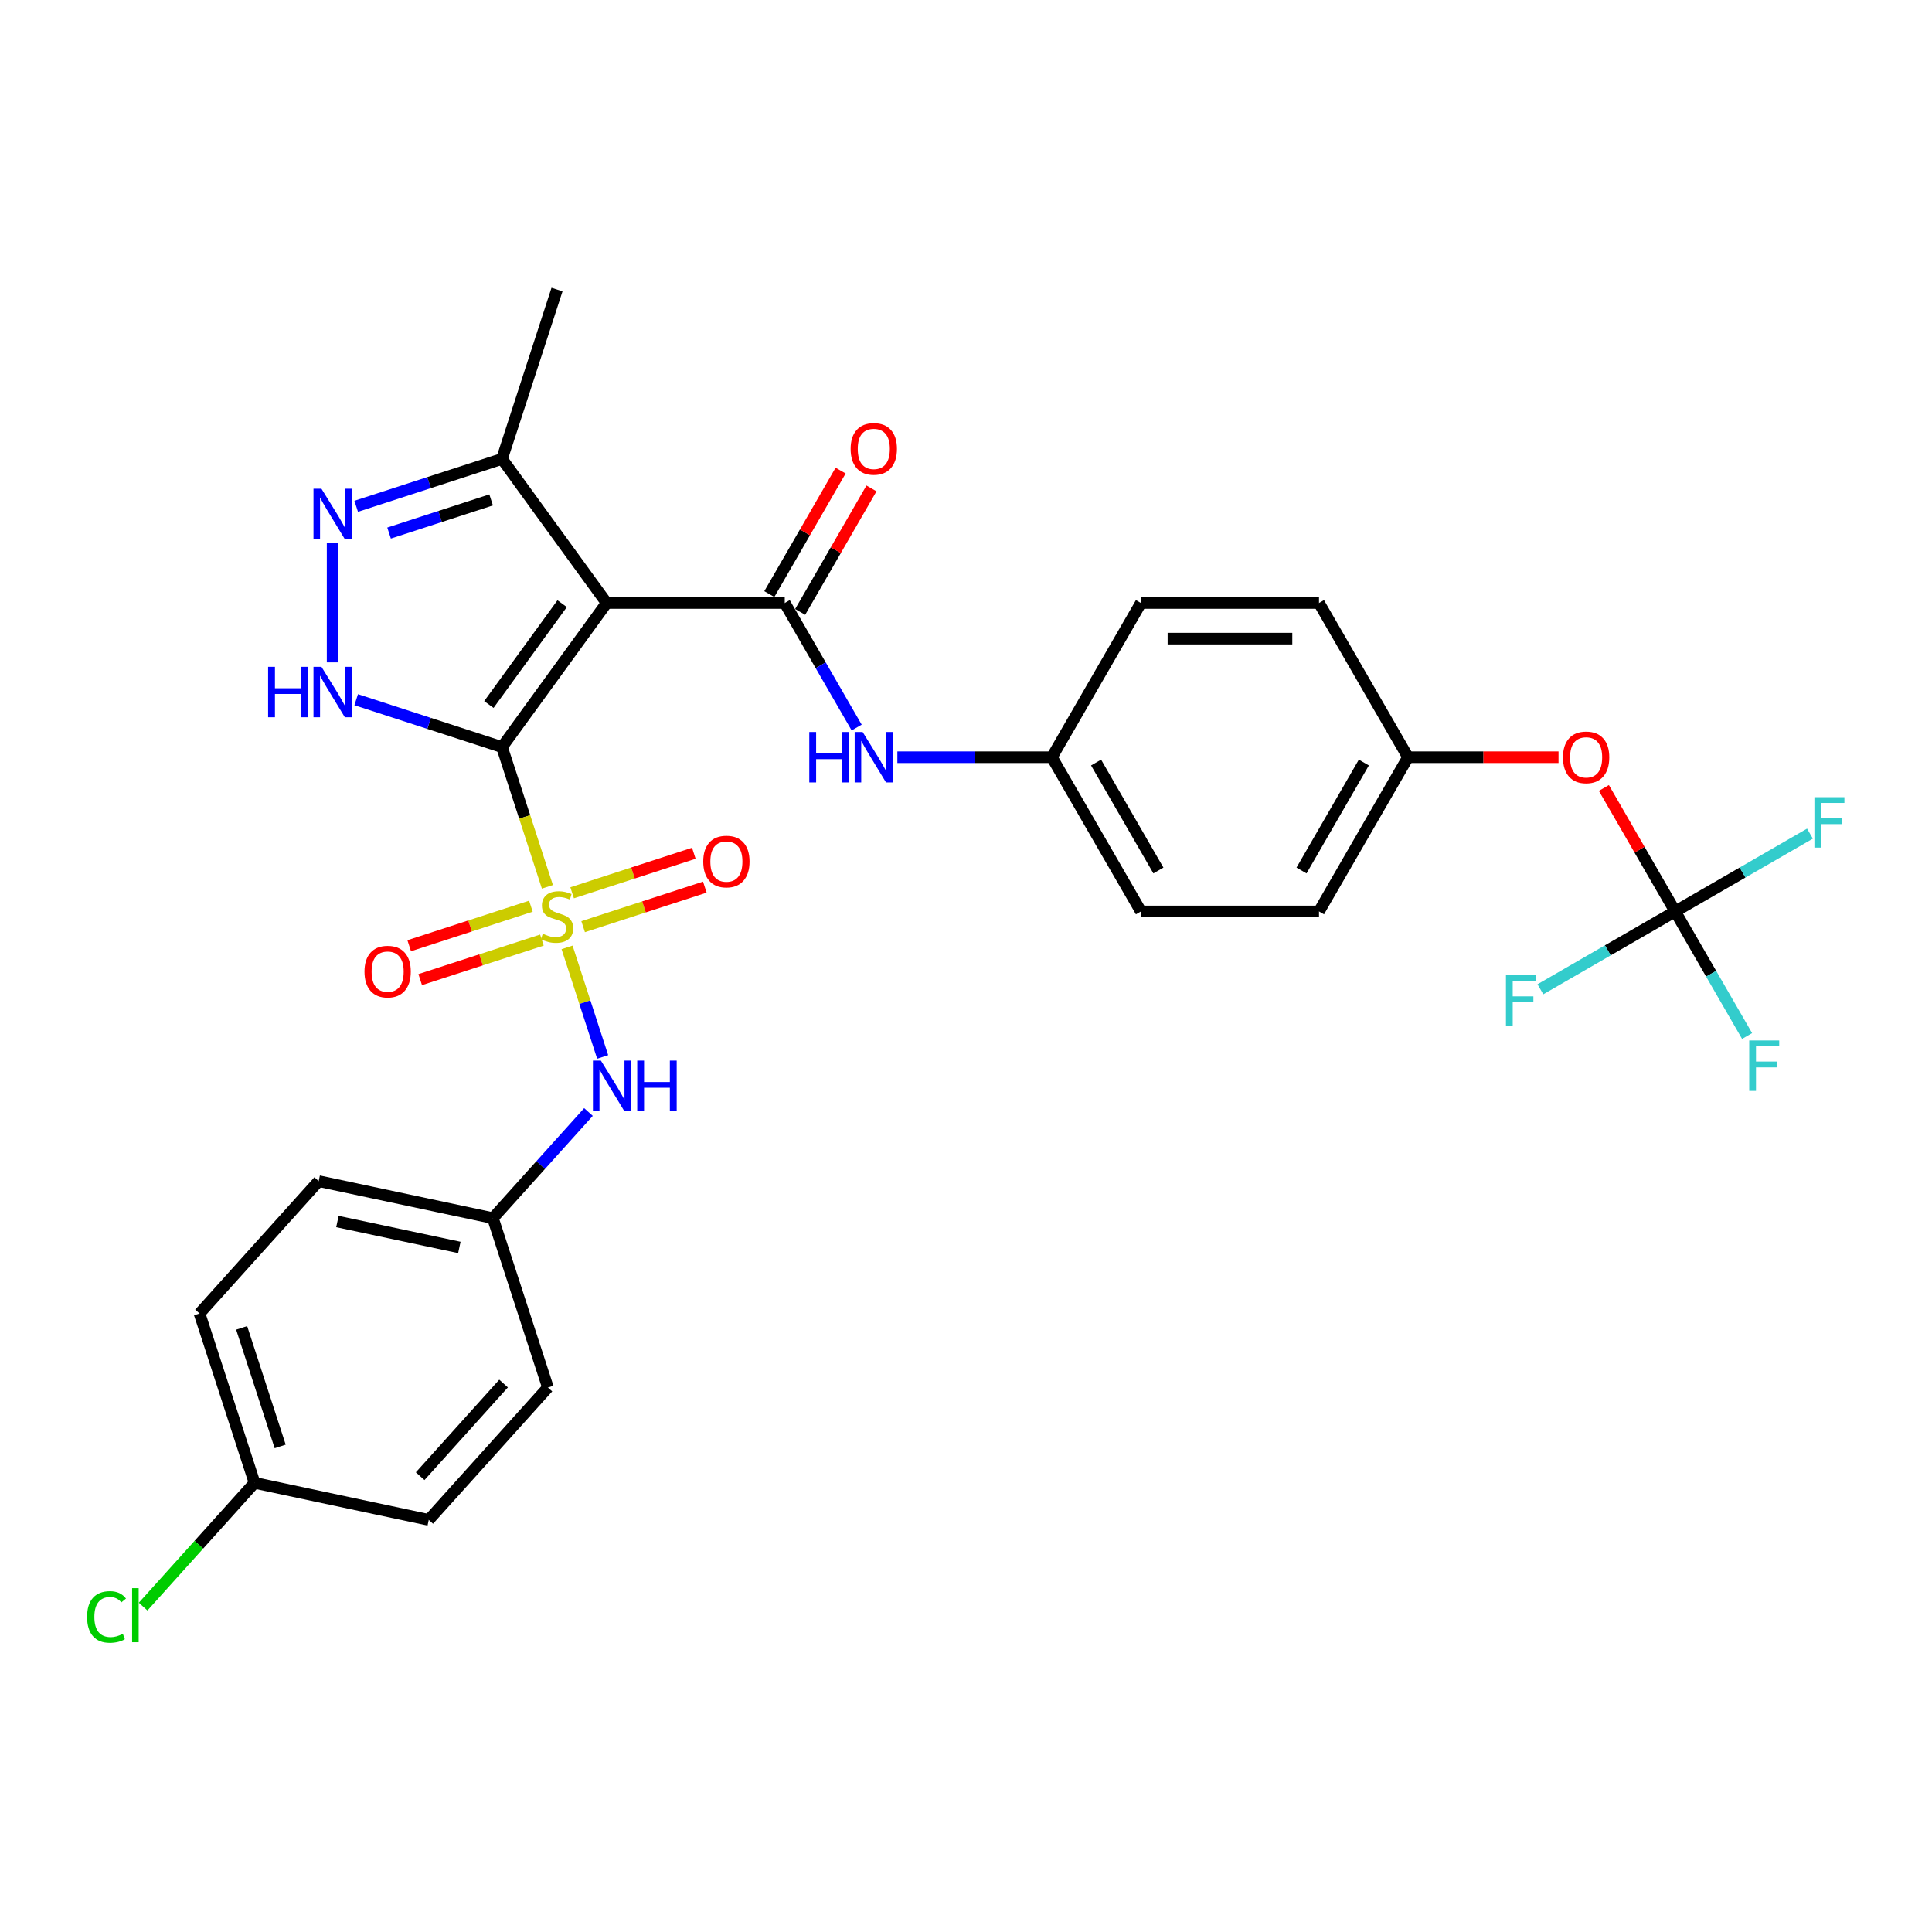 <?xml version='1.0' encoding='iso-8859-1'?>
<svg version='1.1' baseProfile='full'
              xmlns='http://www.w3.org/2000/svg'
                      xmlns:rdkit='http://www.rdkit.org/xml'
                      xmlns:xlink='http://www.w3.org/1999/xlink'
                  xml:space='preserve'
width='1000px' height='1000px' viewBox='0 0 1000 1000'>
<!-- END OF HEADER -->
<rect style='opacity:1.0;fill:#FFFFFF;stroke:none' width='1000' height='1000' x='0' y='0'> </rect>
<path class='bond-0' d='M 259.826,386.683 L 271.579,422.856' style='fill:none;fill-rule:evenodd;stroke:#000000;stroke-width:6px;stroke-linecap:butt;stroke-linejoin:miter;stroke-opacity:1' />
<path class='bond-0' d='M 271.579,422.856 L 283.332,459.029' style='fill:none;fill-rule:evenodd;stroke:#CCCC00;stroke-width:6px;stroke-linecap:butt;stroke-linejoin:miter;stroke-opacity:1' />
<path class='bond-1' d='M 259.826,386.683 L 314.006,312.109' style='fill:none;fill-rule:evenodd;stroke:#000000;stroke-width:6px;stroke-linecap:butt;stroke-linejoin:miter;stroke-opacity:1' />
<path class='bond-1' d='M 253.038,364.66 L 290.965,312.459' style='fill:none;fill-rule:evenodd;stroke:#000000;stroke-width:6px;stroke-linecap:butt;stroke-linejoin:miter;stroke-opacity:1' />
<path class='bond-2' d='M 259.826,386.683 L 222.095,374.423' style='fill:none;fill-rule:evenodd;stroke:#000000;stroke-width:6px;stroke-linecap:butt;stroke-linejoin:miter;stroke-opacity:1' />
<path class='bond-2' d='M 222.095,374.423 L 184.364,362.163' style='fill:none;fill-rule:evenodd;stroke:#0000FF;stroke-width:6px;stroke-linecap:butt;stroke-linejoin:miter;stroke-opacity:1' />
<path class='bond-6' d='M 293.515,490.369 L 302.729,518.724' style='fill:none;fill-rule:evenodd;stroke:#CCCC00;stroke-width:6px;stroke-linecap:butt;stroke-linejoin:miter;stroke-opacity:1' />
<path class='bond-6' d='M 302.729,518.724 L 311.942,547.079' style='fill:none;fill-rule:evenodd;stroke:#0000FF;stroke-width:6px;stroke-linecap:butt;stroke-linejoin:miter;stroke-opacity:1' />
<path class='bond-9' d='M 274.787,469.05 L 243.295,479.283' style='fill:none;fill-rule:evenodd;stroke:#CCCC00;stroke-width:6px;stroke-linecap:butt;stroke-linejoin:miter;stroke-opacity:1' />
<path class='bond-9' d='M 243.295,479.283 L 211.802,489.515' style='fill:none;fill-rule:evenodd;stroke:#FF0000;stroke-width:6px;stroke-linecap:butt;stroke-linejoin:miter;stroke-opacity:1' />
<path class='bond-9' d='M 280.484,486.584 L 248.992,496.816' style='fill:none;fill-rule:evenodd;stroke:#CCCC00;stroke-width:6px;stroke-linecap:butt;stroke-linejoin:miter;stroke-opacity:1' />
<path class='bond-9' d='M 248.992,496.816 L 217.499,507.049' style='fill:none;fill-rule:evenodd;stroke:#FF0000;stroke-width:6px;stroke-linecap:butt;stroke-linejoin:miter;stroke-opacity:1' />
<path class='bond-10' d='M 301.833,479.647 L 333.325,469.414' style='fill:none;fill-rule:evenodd;stroke:#CCCC00;stroke-width:6px;stroke-linecap:butt;stroke-linejoin:miter;stroke-opacity:1' />
<path class='bond-10' d='M 333.325,469.414 L 364.818,459.182' style='fill:none;fill-rule:evenodd;stroke:#FF0000;stroke-width:6px;stroke-linecap:butt;stroke-linejoin:miter;stroke-opacity:1' />
<path class='bond-10' d='M 296.136,462.114 L 327.628,451.881' style='fill:none;fill-rule:evenodd;stroke:#CCCC00;stroke-width:6px;stroke-linecap:butt;stroke-linejoin:miter;stroke-opacity:1' />
<path class='bond-10' d='M 327.628,451.881 L 359.121,441.649' style='fill:none;fill-rule:evenodd;stroke:#FF0000;stroke-width:6px;stroke-linecap:butt;stroke-linejoin:miter;stroke-opacity:1' />
<path class='bond-3' d='M 314.006,312.109 L 406.184,312.109' style='fill:none;fill-rule:evenodd;stroke:#000000;stroke-width:6px;stroke-linecap:butt;stroke-linejoin:miter;stroke-opacity:1' />
<path class='bond-5' d='M 314.006,312.109 L 259.826,237.536' style='fill:none;fill-rule:evenodd;stroke:#000000;stroke-width:6px;stroke-linecap:butt;stroke-linejoin:miter;stroke-opacity:1' />
<path class='bond-4' d='M 172.16,342.841 L 172.16,280.993' style='fill:none;fill-rule:evenodd;stroke:#0000FF;stroke-width:6px;stroke-linecap:butt;stroke-linejoin:miter;stroke-opacity:1' />
<path class='bond-8' d='M 406.184,312.109 L 424.795,344.345' style='fill:none;fill-rule:evenodd;stroke:#000000;stroke-width:6px;stroke-linecap:butt;stroke-linejoin:miter;stroke-opacity:1' />
<path class='bond-8' d='M 424.795,344.345 L 443.406,376.581' style='fill:none;fill-rule:evenodd;stroke:#0000FF;stroke-width:6px;stroke-linecap:butt;stroke-linejoin:miter;stroke-opacity:1' />
<path class='bond-11' d='M 414.167,316.718 L 432.618,284.759' style='fill:none;fill-rule:evenodd;stroke:#000000;stroke-width:6px;stroke-linecap:butt;stroke-linejoin:miter;stroke-opacity:1' />
<path class='bond-11' d='M 432.618,284.759 L 451.07,252.8' style='fill:none;fill-rule:evenodd;stroke:#FF0000;stroke-width:6px;stroke-linecap:butt;stroke-linejoin:miter;stroke-opacity:1' />
<path class='bond-11' d='M 398.201,307.5 L 416.653,275.541' style='fill:none;fill-rule:evenodd;stroke:#000000;stroke-width:6px;stroke-linecap:butt;stroke-linejoin:miter;stroke-opacity:1' />
<path class='bond-11' d='M 416.653,275.541 L 435.104,243.582' style='fill:none;fill-rule:evenodd;stroke:#FF0000;stroke-width:6px;stroke-linecap:butt;stroke-linejoin:miter;stroke-opacity:1' />
<path class='bond-30' d='M 184.364,262.055 L 222.095,249.795' style='fill:none;fill-rule:evenodd;stroke:#0000FF;stroke-width:6px;stroke-linecap:butt;stroke-linejoin:miter;stroke-opacity:1' />
<path class='bond-30' d='M 222.095,249.795 L 259.826,237.536' style='fill:none;fill-rule:evenodd;stroke:#000000;stroke-width:6px;stroke-linecap:butt;stroke-linejoin:miter;stroke-opacity:1' />
<path class='bond-30' d='M 201.38,275.91 L 227.792,267.329' style='fill:none;fill-rule:evenodd;stroke:#0000FF;stroke-width:6px;stroke-linecap:butt;stroke-linejoin:miter;stroke-opacity:1' />
<path class='bond-30' d='M 227.792,267.329 L 254.203,258.747' style='fill:none;fill-rule:evenodd;stroke:#000000;stroke-width:6px;stroke-linecap:butt;stroke-linejoin:miter;stroke-opacity:1' />
<path class='bond-29' d='M 259.826,237.536 L 288.31,149.87' style='fill:none;fill-rule:evenodd;stroke:#000000;stroke-width:6px;stroke-linecap:butt;stroke-linejoin:miter;stroke-opacity:1' />
<path class='bond-13' d='M 304.59,575.569 L 279.853,603.043' style='fill:none;fill-rule:evenodd;stroke:#0000FF;stroke-width:6px;stroke-linecap:butt;stroke-linejoin:miter;stroke-opacity:1' />
<path class='bond-13' d='M 279.853,603.043 L 255.116,630.516' style='fill:none;fill-rule:evenodd;stroke:#000000;stroke-width:6px;stroke-linecap:butt;stroke-linejoin:miter;stroke-opacity:1' />
<path class='bond-7' d='M 867.072,471.766 L 848.62,439.806' style='fill:none;fill-rule:evenodd;stroke:#000000;stroke-width:6px;stroke-linecap:butt;stroke-linejoin:miter;stroke-opacity:1' />
<path class='bond-7' d='M 848.62,439.806 L 830.169,407.847' style='fill:none;fill-rule:evenodd;stroke:#FF0000;stroke-width:6px;stroke-linecap:butt;stroke-linejoin:miter;stroke-opacity:1' />
<path class='bond-15' d='M 867.072,471.766 L 885.683,504.001' style='fill:none;fill-rule:evenodd;stroke:#000000;stroke-width:6px;stroke-linecap:butt;stroke-linejoin:miter;stroke-opacity:1' />
<path class='bond-15' d='M 885.683,504.001 L 904.295,536.237' style='fill:none;fill-rule:evenodd;stroke:#33CCCC;stroke-width:6px;stroke-linecap:butt;stroke-linejoin:miter;stroke-opacity:1' />
<path class='bond-16' d='M 867.072,471.766 L 901.953,451.627' style='fill:none;fill-rule:evenodd;stroke:#000000;stroke-width:6px;stroke-linecap:butt;stroke-linejoin:miter;stroke-opacity:1' />
<path class='bond-16' d='M 901.953,451.627 L 936.834,431.488' style='fill:none;fill-rule:evenodd;stroke:#33CCCC;stroke-width:6px;stroke-linecap:butt;stroke-linejoin:miter;stroke-opacity:1' />
<path class='bond-17' d='M 867.072,471.766 L 832.191,491.904' style='fill:none;fill-rule:evenodd;stroke:#000000;stroke-width:6px;stroke-linecap:butt;stroke-linejoin:miter;stroke-opacity:1' />
<path class='bond-17' d='M 832.191,491.904 L 797.31,512.043' style='fill:none;fill-rule:evenodd;stroke:#33CCCC;stroke-width:6px;stroke-linecap:butt;stroke-linejoin:miter;stroke-opacity:1' />
<path class='bond-14' d='M 464.477,391.937 L 504.464,391.937' style='fill:none;fill-rule:evenodd;stroke:#0000FF;stroke-width:6px;stroke-linecap:butt;stroke-linejoin:miter;stroke-opacity:1' />
<path class='bond-14' d='M 504.464,391.937 L 544.45,391.937' style='fill:none;fill-rule:evenodd;stroke:#000000;stroke-width:6px;stroke-linecap:butt;stroke-linejoin:miter;stroke-opacity:1' />
<path class='bond-12' d='M 806.696,391.937 L 767.751,391.937' style='fill:none;fill-rule:evenodd;stroke:#FF0000;stroke-width:6px;stroke-linecap:butt;stroke-linejoin:miter;stroke-opacity:1' />
<path class='bond-12' d='M 767.751,391.937 L 728.806,391.937' style='fill:none;fill-rule:evenodd;stroke:#000000;stroke-width:6px;stroke-linecap:butt;stroke-linejoin:miter;stroke-opacity:1' />
<path class='bond-21' d='M 255.116,630.516 L 283.6,718.182' style='fill:none;fill-rule:evenodd;stroke:#000000;stroke-width:6px;stroke-linecap:butt;stroke-linejoin:miter;stroke-opacity:1' />
<path class='bond-24' d='M 255.116,630.516 L 164.952,611.351' style='fill:none;fill-rule:evenodd;stroke:#000000;stroke-width:6px;stroke-linecap:butt;stroke-linejoin:miter;stroke-opacity:1' />
<path class='bond-24' d='M 237.758,645.674 L 174.644,632.259' style='fill:none;fill-rule:evenodd;stroke:#000000;stroke-width:6px;stroke-linecap:butt;stroke-linejoin:miter;stroke-opacity:1' />
<path class='bond-22' d='M 544.45,391.937 L 590.539,312.109' style='fill:none;fill-rule:evenodd;stroke:#000000;stroke-width:6px;stroke-linecap:butt;stroke-linejoin:miter;stroke-opacity:1' />
<path class='bond-23' d='M 544.45,391.937 L 590.539,471.766' style='fill:none;fill-rule:evenodd;stroke:#000000;stroke-width:6px;stroke-linecap:butt;stroke-linejoin:miter;stroke-opacity:1' />
<path class='bond-23' d='M 567.329,394.694 L 599.591,450.574' style='fill:none;fill-rule:evenodd;stroke:#000000;stroke-width:6px;stroke-linecap:butt;stroke-linejoin:miter;stroke-opacity:1' />
<path class='bond-18' d='M 728.806,391.937 L 682.717,471.766' style='fill:none;fill-rule:evenodd;stroke:#000000;stroke-width:6px;stroke-linecap:butt;stroke-linejoin:miter;stroke-opacity:1' />
<path class='bond-18' d='M 705.927,394.694 L 673.664,450.574' style='fill:none;fill-rule:evenodd;stroke:#000000;stroke-width:6px;stroke-linecap:butt;stroke-linejoin:miter;stroke-opacity:1' />
<path class='bond-32' d='M 728.806,391.937 L 682.717,312.109' style='fill:none;fill-rule:evenodd;stroke:#000000;stroke-width:6px;stroke-linecap:butt;stroke-linejoin:miter;stroke-opacity:1' />
<path class='bond-19' d='M 131.758,767.519 L 103.273,679.853' style='fill:none;fill-rule:evenodd;stroke:#000000;stroke-width:6px;stroke-linecap:butt;stroke-linejoin:miter;stroke-opacity:1' />
<path class='bond-19' d='M 145.018,748.672 L 125.079,687.306' style='fill:none;fill-rule:evenodd;stroke:#000000;stroke-width:6px;stroke-linecap:butt;stroke-linejoin:miter;stroke-opacity:1' />
<path class='bond-20' d='M 131.758,767.519 L 102.919,799.548' style='fill:none;fill-rule:evenodd;stroke:#000000;stroke-width:6px;stroke-linecap:butt;stroke-linejoin:miter;stroke-opacity:1' />
<path class='bond-20' d='M 102.919,799.548 L 74.08,831.577' style='fill:none;fill-rule:evenodd;stroke:#00CC00;stroke-width:6px;stroke-linecap:butt;stroke-linejoin:miter;stroke-opacity:1' />
<path class='bond-31' d='M 131.758,767.519 L 221.921,786.684' style='fill:none;fill-rule:evenodd;stroke:#000000;stroke-width:6px;stroke-linecap:butt;stroke-linejoin:miter;stroke-opacity:1' />
<path class='bond-27' d='M 283.6,718.182 L 221.921,786.684' style='fill:none;fill-rule:evenodd;stroke:#000000;stroke-width:6px;stroke-linecap:butt;stroke-linejoin:miter;stroke-opacity:1' />
<path class='bond-27' d='M 260.648,716.122 L 217.473,764.073' style='fill:none;fill-rule:evenodd;stroke:#000000;stroke-width:6px;stroke-linecap:butt;stroke-linejoin:miter;stroke-opacity:1' />
<path class='bond-26' d='M 590.539,312.109 L 682.717,312.109' style='fill:none;fill-rule:evenodd;stroke:#000000;stroke-width:6px;stroke-linecap:butt;stroke-linejoin:miter;stroke-opacity:1' />
<path class='bond-26' d='M 604.366,330.545 L 668.89,330.545' style='fill:none;fill-rule:evenodd;stroke:#000000;stroke-width:6px;stroke-linecap:butt;stroke-linejoin:miter;stroke-opacity:1' />
<path class='bond-25' d='M 590.539,471.766 L 682.717,471.766' style='fill:none;fill-rule:evenodd;stroke:#000000;stroke-width:6px;stroke-linecap:butt;stroke-linejoin:miter;stroke-opacity:1' />
<path class='bond-28' d='M 164.952,611.351 L 103.273,679.853' style='fill:none;fill-rule:evenodd;stroke:#000000;stroke-width:6px;stroke-linecap:butt;stroke-linejoin:miter;stroke-opacity:1' />
<path  class='atom-1' d='M 280.936 483.308
Q 281.231 483.419, 282.448 483.935
Q 283.664 484.451, 284.992 484.783
Q 286.356 485.078, 287.683 485.078
Q 290.154 485.078, 291.592 483.898
Q 293.03 482.682, 293.03 480.58
Q 293.03 479.142, 292.292 478.257
Q 291.592 477.372, 290.485 476.893
Q 289.379 476.413, 287.536 475.86
Q 285.213 475.16, 283.812 474.496
Q 282.448 473.832, 281.452 472.431
Q 280.493 471.03, 280.493 468.671
Q 280.493 465.389, 282.706 463.361
Q 284.955 461.333, 289.379 461.333
Q 292.403 461.333, 295.832 462.771
L 294.984 465.61
Q 291.85 464.32, 289.49 464.32
Q 286.946 464.32, 285.545 465.389
Q 284.144 466.421, 284.181 468.228
Q 284.181 469.629, 284.881 470.477
Q 285.619 471.325, 286.651 471.805
Q 287.72 472.284, 289.49 472.837
Q 291.85 473.574, 293.251 474.312
Q 294.652 475.049, 295.647 476.561
Q 296.68 478.036, 296.68 480.58
Q 296.68 484.193, 294.246 486.147
Q 291.85 488.065, 287.831 488.065
Q 285.508 488.065, 283.738 487.548
Q 282.005 487.069, 279.94 486.221
L 280.936 483.308
' fill='#CCCC00'/>
<path  class='atom-3' d='M 138.773 345.146
L 142.312 345.146
L 142.312 356.244
L 155.66 356.244
L 155.66 345.146
L 159.199 345.146
L 159.199 371.25
L 155.66 371.25
L 155.66 359.194
L 142.312 359.194
L 142.312 371.25
L 138.773 371.25
L 138.773 345.146
' fill='#0000FF'/>
<path  class='atom-3' d='M 166.389 345.146
L 174.943 358.972
Q 175.791 360.337, 177.156 362.807
Q 178.52 365.277, 178.594 365.425
L 178.594 345.146
L 182.059 345.146
L 182.059 371.25
L 178.483 371.25
L 169.302 356.133
Q 168.233 354.363, 167.09 352.336
Q 165.984 350.308, 165.652 349.681
L 165.652 371.25
L 162.26 371.25
L 162.26 345.146
L 166.389 345.146
' fill='#0000FF'/>
<path  class='atom-5' d='M 166.389 252.968
L 174.943 266.795
Q 175.791 268.159, 177.156 270.629
Q 178.52 273.1, 178.594 273.247
L 178.594 252.968
L 182.059 252.968
L 182.059 279.073
L 178.483 279.073
L 169.302 263.956
Q 168.233 262.186, 167.09 260.158
Q 165.984 258.13, 165.652 257.503
L 165.652 279.073
L 162.26 279.073
L 162.26 252.968
L 166.389 252.968
' fill='#0000FF'/>
<path  class='atom-7' d='M 311.024 548.962
L 319.578 562.789
Q 320.426 564.153, 321.791 566.624
Q 323.155 569.094, 323.229 569.242
L 323.229 548.962
L 326.694 548.962
L 326.694 575.067
L 323.118 575.067
L 313.937 559.95
Q 312.868 558.18, 311.725 556.152
Q 310.619 554.124, 310.287 553.498
L 310.287 575.067
L 306.895 575.067
L 306.895 548.962
L 311.024 548.962
' fill='#0000FF'/>
<path  class='atom-7' d='M 329.828 548.962
L 333.368 548.962
L 333.368 560.061
L 346.715 560.061
L 346.715 548.962
L 350.255 548.962
L 350.255 575.067
L 346.715 575.067
L 346.715 563.01
L 333.368 563.01
L 333.368 575.067
L 329.828 575.067
L 329.828 548.962
' fill='#0000FF'/>
<path  class='atom-9' d='M 418.886 378.885
L 422.426 378.885
L 422.426 389.983
L 435.773 389.983
L 435.773 378.885
L 439.313 378.885
L 439.313 404.99
L 435.773 404.99
L 435.773 392.933
L 422.426 392.933
L 422.426 404.99
L 418.886 404.99
L 418.886 378.885
' fill='#0000FF'/>
<path  class='atom-9' d='M 446.502 378.885
L 455.056 392.712
Q 455.905 394.076, 457.269 396.546
Q 458.633 399.017, 458.707 399.164
L 458.707 378.885
L 462.173 378.885
L 462.173 404.99
L 458.596 404.99
L 449.415 389.873
Q 448.346 388.103, 447.203 386.075
Q 446.097 384.047, 445.765 383.42
L 445.765 404.99
L 442.373 404.99
L 442.373 378.885
L 446.502 378.885
' fill='#0000FF'/>
<path  class='atom-10' d='M 188.661 502.907
Q 188.661 496.639, 191.758 493.136
Q 194.855 489.633, 200.644 489.633
Q 206.433 489.633, 209.53 493.136
Q 212.627 496.639, 212.627 502.907
Q 212.627 509.249, 209.493 512.862
Q 206.359 516.439, 200.644 516.439
Q 194.892 516.439, 191.758 512.862
Q 188.661 509.286, 188.661 502.907
M 200.644 513.489
Q 204.626 513.489, 206.765 510.834
Q 208.94 508.143, 208.94 502.907
Q 208.94 497.782, 206.765 495.201
Q 204.626 492.583, 200.644 492.583
Q 196.662 492.583, 194.486 495.164
Q 192.348 497.745, 192.348 502.907
Q 192.348 508.179, 194.486 510.834
Q 196.662 513.489, 200.644 513.489
' fill='#FF0000'/>
<path  class='atom-11' d='M 363.993 445.938
Q 363.993 439.67, 367.09 436.167
Q 370.187 432.664, 375.976 432.664
Q 381.765 432.664, 384.862 436.167
Q 387.959 439.67, 387.959 445.938
Q 387.959 452.28, 384.825 455.893
Q 381.691 459.47, 375.976 459.47
Q 370.224 459.47, 367.09 455.893
Q 363.993 452.317, 363.993 445.938
M 375.976 456.52
Q 379.958 456.52, 382.097 453.865
Q 384.272 451.174, 384.272 445.938
Q 384.272 440.813, 382.097 438.232
Q 379.958 435.614, 375.976 435.614
Q 371.994 435.614, 369.819 438.195
Q 367.68 440.776, 367.68 445.938
Q 367.68 451.21, 369.819 453.865
Q 371.994 456.52, 375.976 456.52
' fill='#FF0000'/>
<path  class='atom-12' d='M 440.29 232.355
Q 440.29 226.087, 443.387 222.584
Q 446.484 219.081, 452.273 219.081
Q 458.061 219.081, 461.159 222.584
Q 464.256 226.087, 464.256 232.355
Q 464.256 238.697, 461.122 242.31
Q 457.988 245.886, 452.273 245.886
Q 446.521 245.886, 443.387 242.31
Q 440.29 238.734, 440.29 232.355
M 452.273 242.937
Q 456.255 242.937, 458.393 240.282
Q 460.569 237.591, 460.569 232.355
Q 460.569 227.23, 458.393 224.649
Q 456.255 222.031, 452.273 222.031
Q 448.291 222.031, 446.115 224.612
Q 443.977 227.193, 443.977 232.355
Q 443.977 237.627, 446.115 240.282
Q 448.291 242.937, 452.273 242.937
' fill='#FF0000'/>
<path  class='atom-13' d='M 809 392.011
Q 809 385.743, 812.097 382.24
Q 815.194 378.738, 820.983 378.738
Q 826.772 378.738, 829.869 382.24
Q 832.966 385.743, 832.966 392.011
Q 832.966 398.353, 829.832 401.966
Q 826.698 405.543, 820.983 405.543
Q 815.231 405.543, 812.097 401.966
Q 809 398.39, 809 392.011
M 820.983 402.593
Q 824.965 402.593, 827.104 399.938
Q 829.279 397.247, 829.279 392.011
Q 829.279 386.886, 827.104 384.305
Q 824.965 381.687, 820.983 381.687
Q 817.001 381.687, 814.826 384.268
Q 812.687 386.849, 812.687 392.011
Q 812.687 397.284, 814.826 399.938
Q 817.001 402.593, 820.983 402.593
' fill='#FF0000'/>
<path  class='atom-16' d='M 905.4 538.541
L 920.922 538.541
L 920.922 541.528
L 908.902 541.528
L 908.902 549.455
L 919.595 549.455
L 919.595 552.479
L 908.902 552.479
L 908.902 564.646
L 905.4 564.646
L 905.4 538.541
' fill='#33CCCC'/>
<path  class='atom-17' d='M 939.139 412.624
L 954.662 412.624
L 954.662 415.611
L 942.642 415.611
L 942.642 423.538
L 953.334 423.538
L 953.334 426.562
L 942.642 426.562
L 942.642 438.729
L 939.139 438.729
L 939.139 412.624
' fill='#33CCCC'/>
<path  class='atom-18' d='M 779.483 504.802
L 795.005 504.802
L 795.005 507.789
L 782.985 507.789
L 782.985 515.716
L 793.678 515.716
L 793.678 518.739
L 782.985 518.739
L 782.985 530.907
L 779.483 530.907
L 779.483 504.802
' fill='#33CCCC'/>
<path  class='atom-21' d='M 45.081 836.923
Q 45.081 830.434, 48.104 827.042
Q 51.164 823.613, 56.953 823.613
Q 62.336 823.613, 65.212 827.411
L 62.779 829.402
Q 60.677 826.636, 56.953 826.636
Q 53.008 826.636, 50.906 829.291
Q 48.841 831.909, 48.841 836.923
Q 48.841 842.085, 50.98 844.74
Q 53.155 847.395, 57.358 847.395
Q 60.234 847.395, 63.59 845.662
L 64.622 848.427
Q 63.258 849.312, 61.193 849.828
Q 59.128 850.344, 56.842 850.344
Q 51.164 850.344, 48.104 846.879
Q 45.081 843.413, 45.081 836.923
' fill='#00CC00'/>
<path  class='atom-21' d='M 68.383 822.028
L 71.775 822.028
L 71.775 850.013
L 68.383 850.013
L 68.383 822.028
' fill='#00CC00'/>
</svg>
